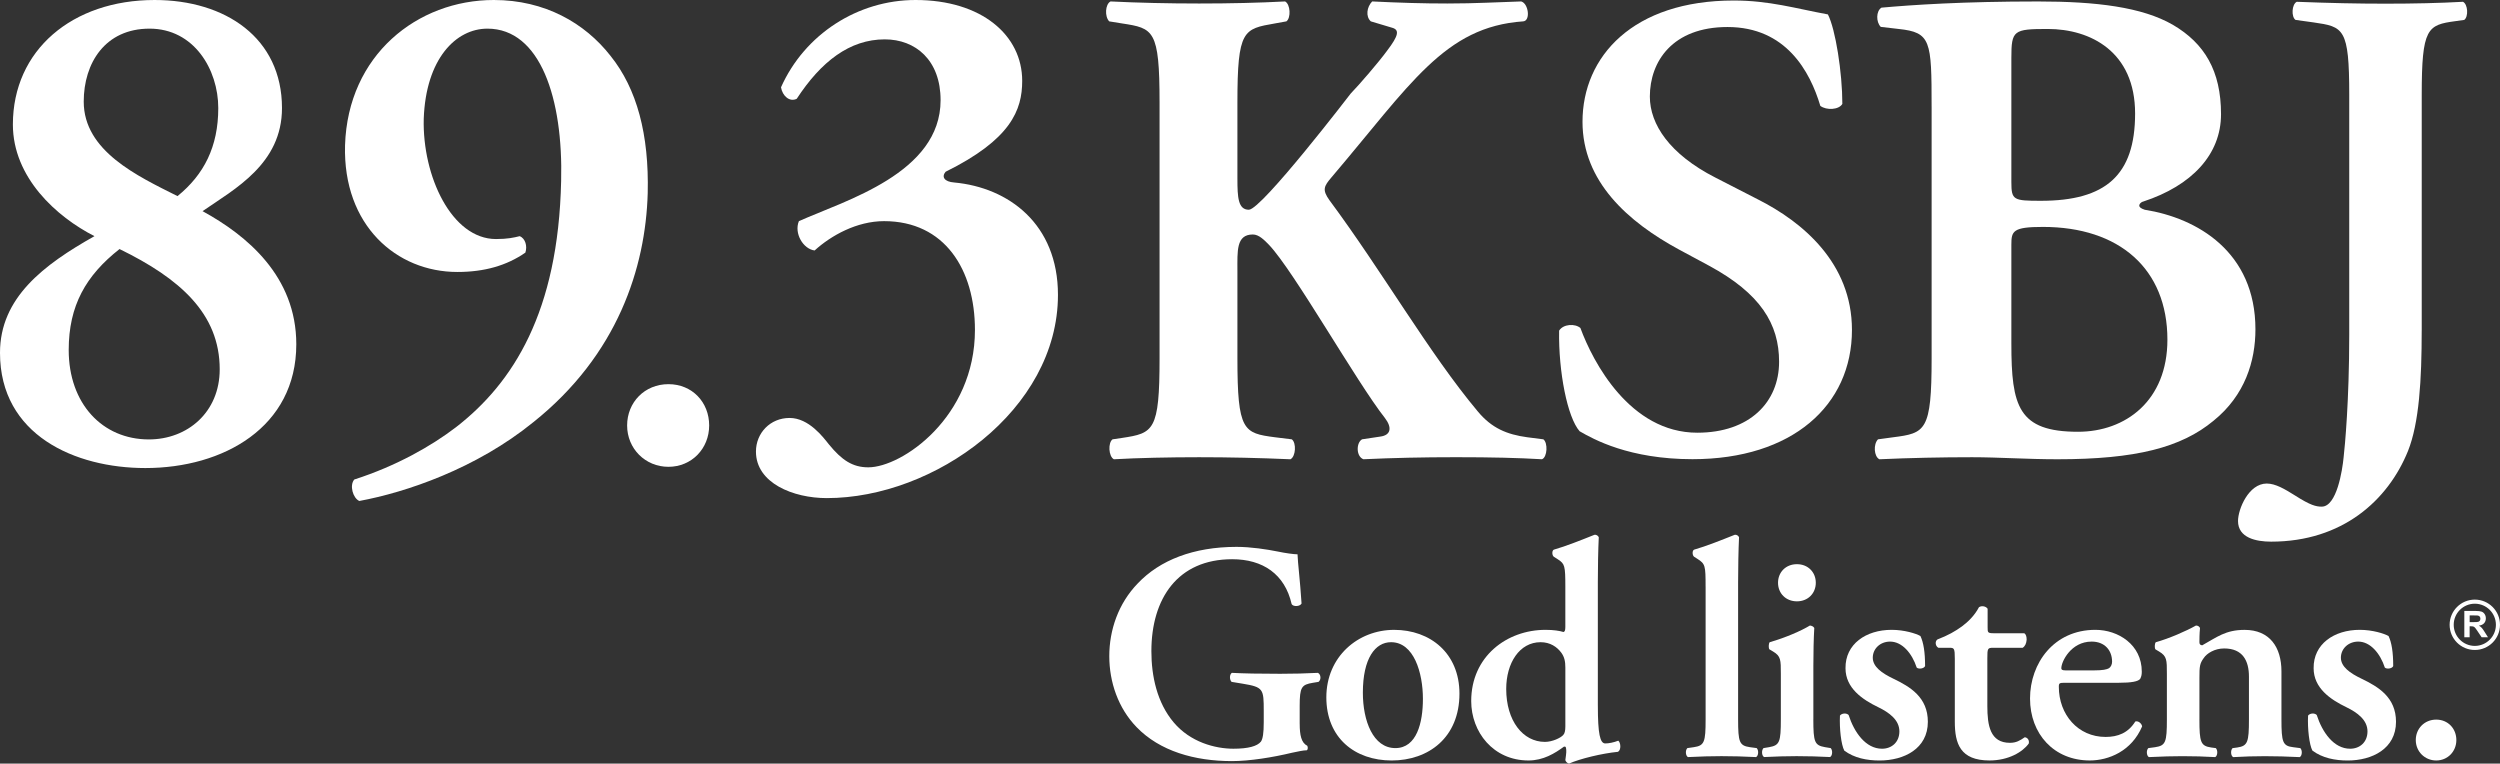<?xml version="1.0" encoding="UTF-8"?><svg id="uuid-b434f162-bfec-4930-8ecd-df26260e33b6" xmlns="http://www.w3.org/2000/svg" width="1418.34" height="433.2" viewBox="0 0 1418.34 433.2"><rect x="0" y="0" width="1418.34" height="433.2" fill="#333333" stroke="none"/><g id="uuid-bdf3cb48-9cb6-41f9-acfe-63bc7539d5bd"><g id="uuid-ae91600c-29ce-403b-ba4c-942f8894d89d"><path d="M355.79,241.38c0-13.14,9.95-23.43,23.45-23.43s23.1,10.29,23.1,23.43-9.95,23.46-23.1,23.46-23.45-10.31-23.45-23.46" style="fill:#fff;"/><path d="M159.98,61.31c0,31.68-26.8,45.89-45.07,58.48,25.17,13.79,53.19,36.94,53.19,75.51,0,47.09-41.41,70.24-85.66,70.24-39.81-.01-82.44-18.68-82.44-65.37,0-31.27,24.77-49.95,53.59-66.19-21.52-10.96-46.28-33.29-46.28-63.34,0-42.21,33.7-70.64,80.39-70.64,40.2,0,72.28,21.53,72.28,61.31M124.65,209.51c0-31.67-22.74-51.58-56.84-68.22-19.08,15.02-28.83,32.07-28.83,57.26,0,30.43,19.09,50.75,45.48,50.75,21.92,0,40.19-15.43,40.19-39.79M47.5,57.66c0,28.02,30.46,42.22,53.2,53.6,15.02-12.18,23.13-28.02,23.13-49.94s-13.8-45.07-38.98-45.07-37.35,19.49-37.35,41.41" style="fill:#fff;"/><path d="M280.17,0c28.83,0,51.57,12.99,66.19,31.67,15.02,18.69,21.92,44.66,21.11,77.96-1.21,42.23-17.05,91.76-64.96,129.94-32.47,26.38-72.27,39.77-98.66,44.65-3.66-1.63-5.68-8.93-2.84-12.18,23.96-7.7,43.85-19.08,57.66-29.65,32.48-25.16,58.06-65.36,59.68-139.65,1.21-46.7-11.77-86.49-41.82-86.49-17.86,0-34.92,17.06-36.13,51.16-.82,32.47,15.82,68.21,41.01,68.21,6.49,0,10.15-.81,13.4-1.63,3.24,1.22,4.47,5.69,3.24,9.34-10.55,7.31-23.14,10.97-38.57,10.97-34.51,0-64.96-26.39-63.73-71.87C197.34,31.27,236.73,0,280.17,0" style="fill:#fff;"/><path d="M579.93,45.88c0,16.66-6.51,33.29-43.45,51.56-2.43,2.84-.8,5.68,4.87,6.09,30.87,2.84,58.87,23.56,58.87,63.75,0,65.36-70.24,115.31-131.14,115.31-19.09,0-40.2-8.53-40.2-26.4,0-10.55,8.12-19.07,19.08-19.07s19.08,10.95,22.33,15.02c7.31,8.92,13.4,12.99,22.33,12.99,19.09,0,60.5-28.42,60.5-77.96,0-34.09-17.05-61.71-51.56-61.71-15.43,0-30.05,8.13-39.39,16.64-6.5-.81-11.78-9.75-8.93-16.64,26.39-11.78,80.39-27.21,80.39-68.62,0-22.73-14.21-34.51-31.67-34.51-19.9,0-36.14,12.59-49.94,33.71-4.06,2.03-8.12-1.63-8.93-6.51C456.5,19.5,486.54,0,519.43,0c37.36,0,60.5,19.89,60.5,45.88" style="fill:#fff;"/><path d="M702.03,101.43c0,10.54.39,17.56,6.49,17.56,7.23,0,57.78-65.91,57.78-65.91,4.94-5.07,16-17.95,20.55-24.18,6.86-8.97,7.25-12.09,2.66-13.25l-11.79-3.53c-3.06-2.72-2.29-8.19.77-11.3,15.99.77,28.55,1.17,42.66,1.17,16.38,0,28.18-.78,41.89-1.17,4.19,1.17,5.38,11,1.14,11.3-44.75,3.1-63.89,35.76-108.81,88.54-4.24,4.99-5.34,7.01-1.17,12.87,30.1,40.55,56.65,86.97,84.07,119.73,8,9.73,16.77,13.25,28.18,14.81l9.15,1.17c2.66,1.96,2.28,10.15-.77,11.31-13.32-.78-28.56-1.16-48.76-1.16-18.66,0-35.79.38-52.55,1.16-4.19-1.56-4.19-9.35-.77-11.31l10.28-1.54c6.1-.79,6.86-5.09,2.68-10.55-16-20.28-51.68-83.45-65.78-98.26-2.67-2.73-5.72-5.86-9.14-5.86-9.52,0-8.76,9.37-8.76,20.67v49.54c0,41.33,3.43,42.5,21.33,44.84l9.53,1.17c2.66,1.96,2.28,9.75-.77,11.31-17.9-.78-35.04-1.16-51.8-1.16s-34.65.38-48.37,1.16c-3.04-1.56-3.42-9.35-.76-11.31l5.34-.79c17.9-2.71,21.33-3.89,21.33-45.22V58.14c0-41.32-3.43-42.11-21.33-44.85l-7.23-1.17c-2.67-2.72-2.29-9.74.75-11.3,15.62.77,32.76,1.17,50.27,1.17s33.9-.39,48.76-1.17c3.03,1.56,3.42,9.35.75,11.3l-6.47,1.17c-17.9,3.12-21.33,3.52-21.33,44.85v43.29h0Z" style="fill:#fff;"/><path d="M896.24,244.74c-7.02-7.89-12.09-33.84-11.7-57.15,2.34-3.77,8.97-4.15,12.08-1.51,7.03,19.18,28.08,59.41,66.31,59.41,29.63,0,46.41-17.29,46.41-40.23,0-21.45-10.54-38.74-39.78-54.54l-16.77-9.02c-29.25-15.8-54.98-38.74-54.98-72.59,0-37.24,28.86-68.82,85.79-68.82,20.3,0,35.12,4.52,53.43,7.89,4.3,8.29,8.2,33.1,8.2,50.77-1.95,3.38-8.98,3.75-12.49,1.13-5.84-19.56-19.49-44.75-52.65-44.75-31.21,0-44.07,19.54-44.07,39.47,0,15.79,11.32,32.73,37.05,45.88l24.19,12.41c25.35,12.78,53.42,36.1,53.42,74.09,0,42.86-33.94,73.33-90.48,73.33-35.87,0-56.15-11.29-63.95-15.81" style="fill:#fff;"/><path d="M1095.87,60.5c0-37.44-.37-42.13-18.71-44.07l-10.13-1.18c-2.73-2.73-2.73-8.97.39-10.91,17.55-1.57,46.02-3.51,88.91-3.51,32.77,0,58.89,3.12,76.45,13.26,17.93,10.52,27.29,26.12,27.29,50.7,0,23.01-16.76,40.56-44.06,49.53-1.57.39-2.34,1.56-2.34,2.33s.77,1.57,3.12,2.35c29.63,4.68,62.8,23.8,62.8,67.84,0,17.94-5.88,37.45-23.8,51.89-18.33,15.2-44.08,21.83-88.53,21.83-17.16,0-33.54-1.16-48.36-1.16-17.16,0-35.48.38-52.65,1.16-3.12-1.56-3.51-8.57-.79-11.31l8.58-1.17c18.34-2.33,21.84-3.51,21.84-44.84V60.5h0ZM1141.12,103.39c0,10.15,1.17,10.53,16.77,10.53,36.66,0,53.43-14.42,53.43-49.53s-25.35-47.95-49.53-47.95c-19.5,0-20.67.78-20.67,16.38v70.58h0ZM1141.12,195.04c0,35.48,3.9,49.92,37.81,49.92,26.94,0,50.72-17.55,50.72-52.27,0-40.17-27.31-63.95-70.6-63.95-17.15,0-17.93,2.34-17.93,10.13v56.17Z" style="fill:#fff;"/><path d="M1373.92,187.48c0,28-1.42,52.47-7.79,68.42-11.35,28-37.22,51.4-77.64,51.4-8.51,0-18.78-2.14-18.78-11.71,0-6.74,6.02-21.26,16.3-21.26,4.97,0,10.28,3.18,15.95,6.72,8.86,5.68,12.05,6.39,15.24,6.39,8.51,0,11.71-20.56,12.42-28,.7-6.03,3.19-31.91,3.19-69.48V53.84c0-37.94-3.19-38.65-20.21-41.12l-10.27-1.42c-2.5-1.77-2.14-8.86.7-10.28,18.44.72,34.39,1.07,50.35,1.07s30.83-.34,43.95-1.07c2.85,1.43,3.19,8.52.71,10.28l-4.96.7c-15.96,2.13-19.15,3.9-19.15,41.84v133.64h0Z" style="fill:#fff;"/><path d="M737.37,410.72c0,6.16.88,10.72,4.21,12.3.53.71.53,2.12-.17,2.64-1.95,0-5.1.7-8.43,1.4-10.89,2.63-24.07,4.74-34.09,4.74-21.07,0-40.92-5.62-54.1-19.31-10.37-10.72-15.45-25.47-15.45-40.22s5.09-29.87,16.16-41.29c12.47-13.17,31.62-20.72,56.03-20.72,8.26,0,17.21,1.41,23.36,2.64,4.05.87,9.14,1.58,11.24,1.58.19,5.27,1.4,14.23,2.29,27.92-.9,1.76-4.73,1.92-5.62.34-3.87-17.03-16.35-25.47-33.74-25.47-30.91,0-45.84,22.31-45.84,52.18,0,14.04,3.16,29.15,12.65,40.39,9.48,11.25,23.53,14.94,33.89,14.94,8.44,0,13.53-1.42,15.62-4.05,1.06-1.57,1.59-4.73,1.59-11.06v-6.31c0-12.47-.17-13.53-11.95-15.47l-6.31-1.04c-1.23-1.24-1.23-4.22.17-5.11,6.84.36,15.29.53,27.41.53,7.91,0,13.88-.17,21.42-.53,1.75.88,1.93,3.87.36,5.11l-3.16.52c-6.5,1.05-7.55,2.46-7.55,13.16v10.19h.01Z" style="fill:#fff;"/><path d="M828,393.51c0,24.95-17.57,37.94-38.46,37.94s-37.06-12.82-37.06-35.83,17.91-38.28,38.47-38.28,37.05,13.34,37.05,36.18M791.64,424.42c12.12,0,15.63-14.41,15.63-27.93,0-14.76-5.09-32.15-18.08-32.15-8.97,0-15.99,9.14-15.99,28.64,0,15.98,5.8,31.44,18.45,31.44" style="fill:#fff;"/><path d="M906.52,400.35c0,15.99,1.22,21.43,4.21,21.43,1.92,0,4.74-.52,7.38-1.57,1.4,1.05,1.75,5.27-.18,6.32-8.96.88-21.42,3.87-27.76,6.67-.88-.17-1.75-.88-2.1-1.93l.35-2.63c.36-2.64.17-4.04-.17-4.92l-.88-.18c-5.27,3.87-11.77,7.9-20.21,7.9-20.02,0-32.49-16.16-32.49-33.72,0-25.29,20.2-40.39,42.15-40.39,4.58,0,7.92.53,10.2,1.23.69-.18,1.05-.88,1.05-2.82v-23.02c0-11.76-.36-12.81-4.04-15.27l-2.47-1.58c-1.05-.7-1.23-3.51,0-4.04,6.85-1.94,15.99-5.62,23.01-8.42,1.06-.18,2.11.51,2.47,1.39-.36,7.03-.53,17.92-.53,25.47v70.07h0ZM888.08,378.76c0-3.52-.52-5.99-2.28-8.44-2.47-3.34-6.33-5.98-11.77-5.98-11.95,0-19.5,11.77-19.5,26.53,0,18.08,9.48,30.03,21.96,30.03,4.21,0,8.95-2.28,10.35-3.87.88-.87,1.24-2.46,1.24-4.91v-33.37h0Z" style="fill:#fff;"/><path d="M967.64,332.72c0-11.76-.17-12.81-4.57-15.62l-1.92-1.22c-1.06-.71-1.24-3.52,0-4.05,6.84-1.94,15.98-5.62,23.01-8.42,1.05-.18,2.1.51,2.46,1.39-.35,7.03-.53,17.92-.53,25.47v77.81c0,13.01.71,14.93,6.67,15.82l3.88.52c1.22,1.23,1.05,4.38-.36,5.1-7.19-.36-13.17-.53-19.66-.53-5.8,0-11.78.17-18.98.53-1.4-.71-1.59-3.87-.35-5.1l3.68-.52c5.98-.89,6.68-2.81,6.68-15.82v-75.36h-.01Z" style="fill:#fff;"/><path d="M1028.77,408.08c0,13.01.7,14.77,6.68,15.82l3.17.52c1.22,1.23,1.04,4.38-.36,5.08-6.5-.33-12.48-.51-18.97-.51-5.8,0-11.77.18-18.44.51-1.41-.69-1.58-3.85-.35-5.08l3.16-.52c5.97-1.06,6.68-2.81,6.68-15.82v-25.81c0-7.91,0-10.01-4.39-12.63l-2.1-1.25c-.53-.7-.53-3.16.16-4.04,9.15-2.64,17.92-6.49,22.84-9.48,1.06.17,1.94.51,2.46,1.41-.36,5.79-.52,14.24-.52,21.42v30.38h-.02ZM1008.74,330.62c0-5.96,4.4-10.54,10.72-10.54s10.71,4.58,10.71,10.54-4.4,10.54-10.71,10.54-10.72-4.56-10.72-10.54" style="fill:#fff;"/><path d="M1046.32,425.83c-1.75-3.35-2.8-12.3-2.45-19.85,1.05-1.41,3.68-1.58,4.91-.35,3.17,9.83,9.66,19.15,18.97,19.15,5.45,0,9.84-3.69,9.84-9.83,0-6.51-5.8-10.72-11.96-13.71-9.12-4.39-18.61-10.89-18.61-22.13-.18-13.7,11.59-21.78,26.17-21.78,7.21,0,13.87,2.1,16.34,3.51,1.75,3.68,2.64,9.14,2.64,17.03-.54,1.41-3.52,1.94-4.75.89-2.64-8.09-8.25-14.76-15.11-14.76-5.62,0-9.82,4.05-9.82,9.14s5.09,8.77,11.75,11.94c9.5,4.57,19.5,10.53,19.5,24.42,0,15.28-13.51,21.96-27.4,21.96-7.2,0-14.4-1.41-20.03-5.63" style="fill:#fff;"/><path d="M1130.82,367.51c-3.17,0-3.33.37-3.33,5.97v27.04c0,11.07,1.57,20.91,12.82,20.91,3.51,0,5.62-1.23,8.42-3.16,1.58.19,2.64,1.58,2.29,3.51-3.51,4.93-11.6,9.66-22.31,9.66-16.68,0-19.67-9.66-19.67-21.95v-35.65c0-6.15-.36-6.33-3.17-6.33h-6.14c-1.75-.88-2.1-3.69-.53-4.74,5.97-2.29,10.01-4.57,13.88-7.39,3.33-2.45,7.19-6.14,9.66-10.89,1.57-1.05,4.03-.52,4.91.89v10.53c0,2.82,0,3.35,3.33,3.35h17.41c1.04.53,1.4,1.93,1.4,3.69-.18,2.11-.87,3.69-2.28,4.57h-16.69Z" style="fill:#fff;"/><path d="M1171.73,387.36c-3.34,0-3.68.17-3.68,2.29,0,15.79,10.9,28.44,26.51,28.44,7.04,0,12.84-2.27,16.88-8.77,1.75-.53,3.68,1.23,3.86,2.81-5.98,14.04-18.98,19.31-29.68,19.31-20.38,0-33.91-15.1-33.91-35.13s13.53-38.98,37.06-38.98c12.99,0,26.34,8.42,26.34,23.71,0,1.58-.17,2.64-.87,4.04-1.06,1.58-5.09,2.28-12.12,2.28h-30.4.01ZM1187.9,380.34c5.09,0,7.37-.52,8.6-1.23,1.06-.71,1.76-2.12,1.76-3.71,0-6.3-4.04-11.4-11.59-11.4-11.76,0-17.21,11.4-17.21,15.11,0,.71.35,1.23,2.45,1.23h16-.01Z" style="fill:#fff;"/><path d="M1247.81,408.08c0,13.01.69,15.11,6.67,16l2.64.35c1.22,1.23,1.05,4.38-.36,5.1-6.15-.36-12.12-.53-18.62-.53-5.62,0-11.59.17-18.98.53-1.4-.71-1.58-3.87-.35-5.1l3.87-.52c5.97-.89,6.67-2.81,6.67-15.82v-25.81c0-7.91,0-10.01-4.39-12.63l-2.1-1.25c-.53-.7-.53-3.16.18-4.04,7.54-2.1,17.21-6.31,22.82-9.48,1.24,0,1.95.7,2.29,1.41-.34,3.34-.34,6.67-.34,8.07,0,1.23.52,1.59,1.57,1.76,8.26-4.56,13.19-8.77,24.07-8.77,14.23,0,20.9,9.83,20.9,23.53v27.22c0,13.01.7,15.11,6.68,15.82l4.04.52c1.23,1.23,1.06,4.38-.35,5.1-7.38-.36-13.34-.53-19.85-.53-5.78,0-11.76.17-17.9.53-1.41-.71-1.59-3.87-.36-5.1l2.64-.35c5.96-.88,6.66-2.99,6.66-16v-24.23c0-8.95-3.51-15.97-14.05-15.97-5.44,0-9.84,2.79-11.59,5.43-2.29,3.16-2.45,4.73-2.45,11.24v23.53h-.01Z" style="fill:#fff;"/><path d="M1311.9,425.83c-1.75-3.35-2.81-12.3-2.45-19.85,1.06-1.41,3.69-1.58,4.91-.35,3.17,9.83,9.66,19.15,18.97,19.15,5.44,0,9.83-3.69,9.83-9.83,0-6.51-5.79-10.72-11.95-13.71-9.13-4.39-18.61-10.89-18.61-22.13-.18-13.7,11.59-21.78,26.17-21.78,7.2,0,13.87,2.1,16.34,3.51,1.76,3.68,2.64,9.14,2.64,17.03-.52,1.41-3.51,1.94-4.75.89-2.63-8.09-8.25-14.76-15.1-14.76-5.61,0-9.83,4.05-9.83,9.14s5.1,8.77,11.77,11.94c9.49,4.57,19.5,10.53,19.5,24.42,0,15.28-13.53,21.96-27.4,21.96-7.21,0-14.4-1.41-20.03-5.63" style="fill:#fff;"/><path d="M1370.56,419.85c0-6.49,4.92-11.59,11.6-11.59s11.42,5.1,11.42,11.59-4.91,11.59-11.42,11.59-11.6-5.09-11.6-11.59" style="fill:#fff;"/><path id="uuid-b9299406-179c-4a2b-a3fd-fc4cab4ac5c6" d="M1404.05,340.18c-7.89,0-14.29,6.4-14.29,14.29s6.4,14.28,14.29,14.28,14.29-6.39,14.29-14.28-6.39-14.29-14.29-14.29ZM1404.05,366.45c-6.61-.02-11.96-5.37-11.97-11.98,0-6.61,5.36-11.96,11.97-11.97,6.61,0,11.97,5.36,11.97,11.97s-5.36,11.96-11.97,11.98ZM1407.99,356.21c-.42-.46-.96-.88-1.62-1.26,1.31-.19,2.29-.64,2.95-1.38.66-.73.99-1.65.99-2.77,0-.88-.22-1.67-.66-2.35-.43-.69-1-1.16-1.73-1.44-.72-.26-1.88-.4-3.48-.4h-6.34v14.93h3.01v-6.23h.61c.7,0,1.21.05,1.52.16.32.11.62.32.9.62.29.3.82,1.03,1.59,2.19l2.18,3.25h3.61l-1.83-2.91c-.72-1.16-1.29-1.97-1.71-2.42h0ZM1403.35,352.94h-2.22v-3.79h2.35c1.22,0,1.96.01,2.2.05.49.08.86.28,1.14.58.26.31.39.72.39,1.23,0,.45-.1.82-.3,1.11-.21.3-.49.51-.85.64-.36.12-1.26.19-2.71.19h0Z" style="fill:#fff;"/></g></g></svg>
